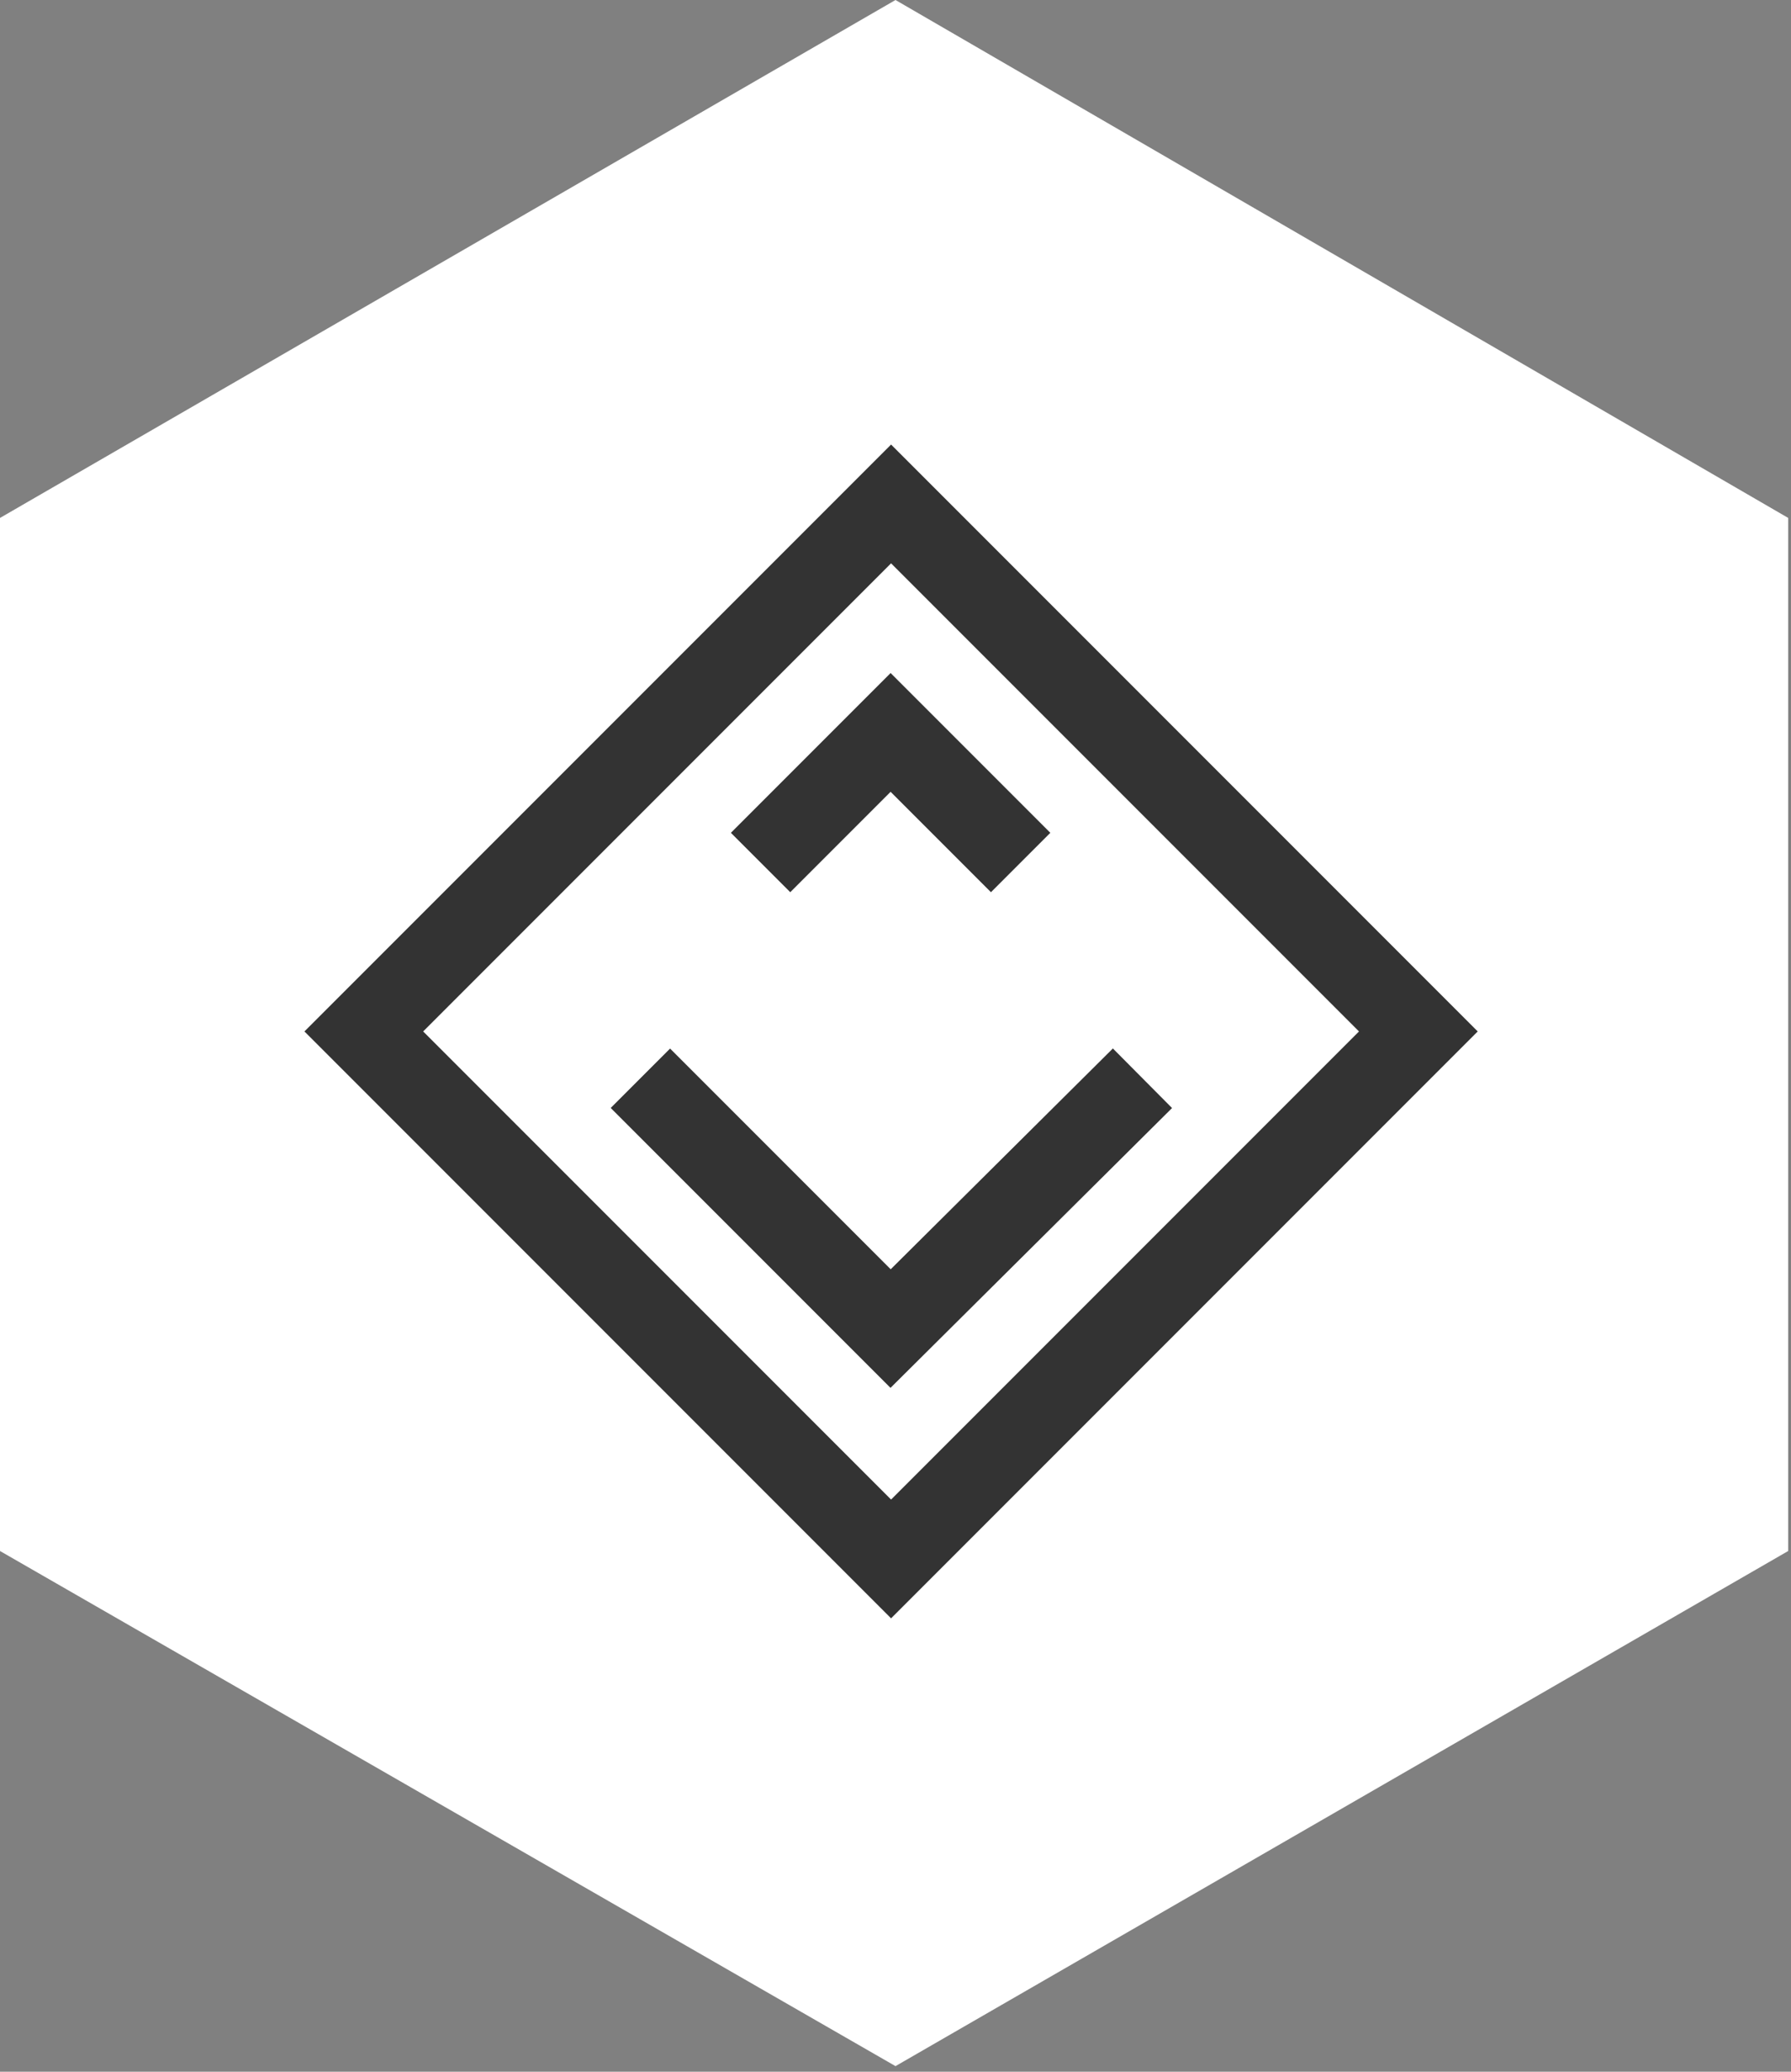 <?xml version="1.0" encoding="UTF-8"?> <svg xmlns="http://www.w3.org/2000/svg" width="64" height="74" viewBox="0 0 64 74" fill="none"><rect x="0" y="0" width="64" height="74" fill="#808080" stroke="none"/><path d="M32 0L63.9 18.5V55.4L32 73.8L0 55.4V18.5L32 0Z" fill="white"></path><path d="M50.684 36.842L31.842 18L13 36.842L31.842 55.684L50.684 36.842Z" stroke="#333333" stroke-width="3" stroke-miterlimit="10"></path><path d="M27.178 30.808L31.825 26.161L36.472 30.808" stroke="#333333" stroke-width="3" stroke-miterlimit="10"></path><path d="M40.825 38.514L31.825 47.455L22.884 38.514" stroke="#333333" stroke-width="3" stroke-miterlimit="10"></path></svg> 